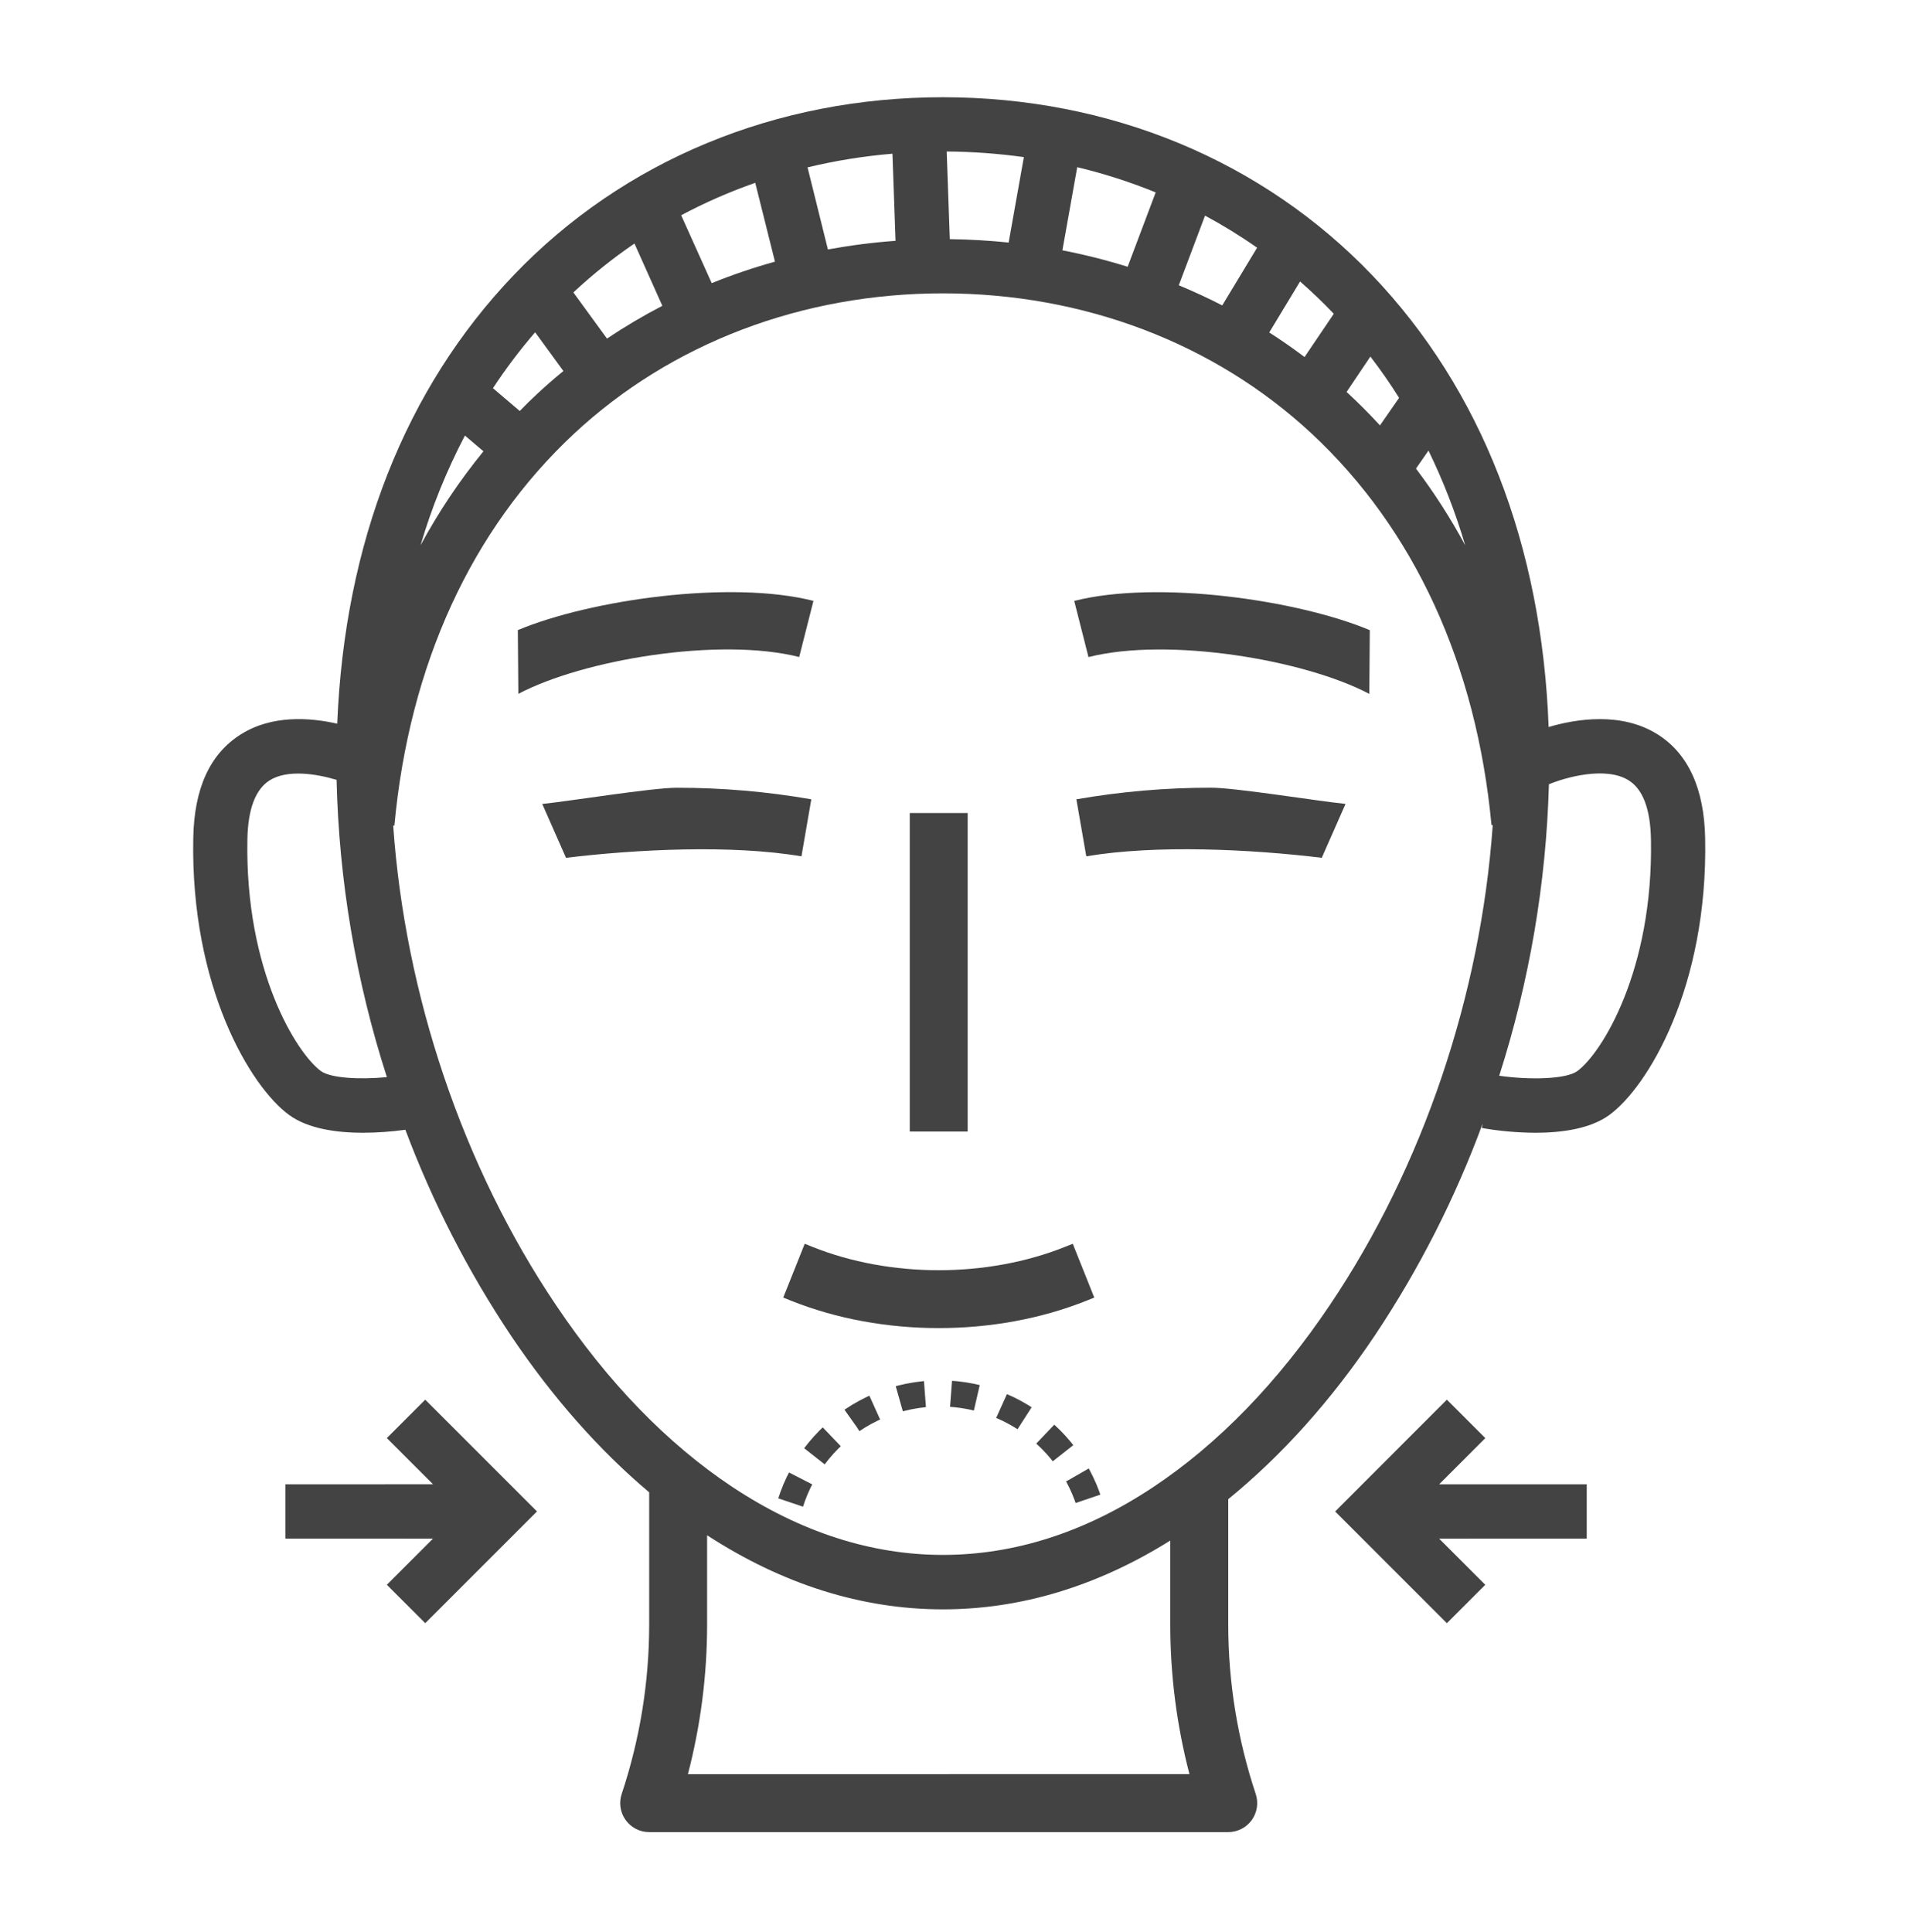 <?xml version="1.0" encoding="UTF-8"?>
<svg width="73px" height="74px" viewBox="0 0 73 74" version="1.1" xmlns="http://www.w3.org/2000/svg" xmlns:xlink="http://www.w3.org/1999/xlink">
    <!-- Generator: sketchtool 60 (101010) - https://sketch.com -->
    <title>E9DB3BDD-466A-4756-B304-2FA7005AFFAB</title>
    <desc>Created with sketchtool.</desc>
    <g id="Page-1" stroke="none" stroke-width="1" fill="none" fill-rule="evenodd">
        <g id="D-Dermal-Fillers-B&amp;F-Gallery" transform="translate(-333, -288)" fill-rule="nonzero">
            <g id="Chin/Jawline" transform="translate(333, 288)">
                <path d="M40.794,47.752 C37.804,48.946 34.097,48.946 31.113,47.752 L30.821,47.635 L29.998,49.696 L30.29,49.813 C33.792,51.214 38.116,51.214 41.618,49.813 L41.911,49.696 L41.088,47.635 L40.794,47.752 Z" id="Shape" fill="#434343"></path>
                <polygon id="Rectangle-path" fill="#434343" points="34.844 31.138 37.062 31.138 37.062 43.336 34.844 43.336"></polygon>
                <path d="M31.073,30.612 C29.369,30.316 27.643,30.168 25.914,30.17 C24.969,30.17 21.704,30.7 20.768,30.79 L21.678,32.853 C24.367,32.528 28.024,32.343 30.696,32.797 L31.073,30.612 Z" id="Shape" fill="#434343"></path>
                <path d="M30.609,25.163 L31.155,23.013 C27.965,22.203 22.593,22.974 19.833,24.132 L19.853,26.573 C22.347,25.258 27.558,24.391 30.609,25.163 Z" id="Shape" fill="#434343"></path>
                <path d="M41.225,30.612 L41.605,32.796 C44.277,32.342 47.934,32.527 50.624,32.852 L51.534,30.788 C50.599,30.7 47.332,30.168 46.387,30.168 C44.657,30.167 42.929,30.316 41.225,30.612 L41.225,30.612 Z" id="Shape" fill="#434343"></path>
                <path d="M41.143,23.014 L41.689,25.165 C44.74,24.392 49.95,25.26 52.445,26.575 L52.463,24.134 C49.704,22.977 44.333,22.205 41.143,23.014 Z" id="Shape" fill="#434343"></path>
                <path d="M65.308,32.104 C65.272,30.203 64.658,28.864 63.488,28.126 C62.104,27.255 60.377,27.531 59.313,27.843 C59.053,20.871 56.734,14.909 52.553,10.538 C48.345,6.143 42.506,3.724 36.112,3.724 C29.717,3.724 23.879,6.143 19.676,10.537 C15.516,14.882 13.197,20.799 12.916,27.717 C11.858,27.476 10.413,27.376 9.222,28.126 C8.032,28.876 7.435,30.206 7.402,32.104 C7.293,37.799 9.598,41.629 11.076,42.704 C11.811,43.239 12.921,43.383 13.906,43.383 C14.448,43.381 14.989,43.342 15.526,43.268 C16.566,46.04 17.92,48.682 19.564,51.144 C21.164,53.523 22.944,55.535 24.864,57.154 L24.864,62.224 C24.863,64.427 24.507,66.615 23.811,68.706 C23.698,69.044 23.754,69.417 23.963,69.706 C24.172,69.996 24.507,70.167 24.864,70.167 L47.042,70.167 C47.398,70.167 47.733,69.996 47.942,69.707 C48.15,69.418 48.207,69.046 48.095,68.708 C47.399,66.618 47.043,64.429 47.042,62.226 L47.042,57.416 C49.083,55.751 50.972,53.657 52.659,51.143 C54.349,48.611 55.734,45.888 56.786,43.031 L56.756,43.201 C57.432,43.319 58.118,43.379 58.804,43.383 C59.79,43.383 60.9,43.239 61.635,42.704 C63.113,41.628 65.418,37.797 65.308,32.104 Z M54.711,17.257 C55.279,18.425 55.75,19.638 56.117,20.884 C55.564,19.858 54.934,18.876 54.232,17.946 L54.711,17.257 Z M52.486,13.656 C52.876,14.164 53.243,14.691 53.585,15.237 L52.853,16.292 C52.47,15.875 52.071,15.474 51.656,15.087 L51.574,15.013 L52.486,13.656 Z M49.793,10.78 C50.226,11.159 50.644,11.558 51.045,11.976 L51.084,12.018 L49.964,13.674 C49.526,13.343 49.075,13.029 48.612,12.733 L49.793,10.78 Z M46.153,8.258 C46.841,8.628 47.507,9.038 48.147,9.487 L46.812,11.697 C46.269,11.418 45.715,11.161 45.148,10.926 L46.153,8.258 Z M41.258,6.403 C42.283,6.648 43.287,6.971 44.263,7.369 L43.189,10.217 C42.368,9.961 41.534,9.751 40.69,9.587 L41.258,6.403 Z M39.215,6.013 L38.631,9.289 C37.888,9.213 37.137,9.169 36.377,9.159 L36.259,5.802 C37.247,5.809 38.234,5.881 39.213,6.017 L39.215,6.013 Z M34.181,5.883 L34.299,9.223 C33.43,9.286 32.566,9.397 31.709,9.554 L30.929,6.41 C31.998,6.153 33.085,5.978 34.181,5.887 L34.181,5.883 Z M28.925,6.998 L29.681,10.021 C28.859,10.25 28.05,10.524 27.259,10.844 L26.089,8.244 C27.001,7.758 27.949,7.343 28.925,7.002 L28.925,6.998 Z M24.3,9.327 L25.368,11.712 C24.639,12.09 23.931,12.509 23.248,12.967 L21.96,11.2 C22.691,10.517 23.473,9.89 24.3,9.327 L24.3,9.327 Z M20.496,12.726 L21.578,14.21 C21.231,14.493 20.894,14.787 20.568,15.091 C20.343,15.3 20.123,15.516 19.907,15.741 L18.88,14.867 C19.372,14.119 19.911,13.404 20.496,12.726 L20.496,12.726 Z M17.806,16.681 L18.516,17.284 C17.601,18.406 16.794,19.612 16.106,20.886 C16.534,19.432 17.104,18.023 17.808,16.68 L17.806,16.681 Z M12.293,41.022 C11.37,40.35 9.378,37.183 9.475,32.144 C9.497,30.99 9.783,30.232 10.324,29.889 C11.015,29.451 12.144,29.643 12.891,29.867 C12.982,33.735 13.631,37.57 14.818,41.253 C13.779,41.351 12.675,41.295 12.293,41.022 Z M26.347,67.949 C26.834,66.081 27.081,64.159 27.082,62.229 L27.082,58.798 C29.973,60.677 33.015,61.636 36.112,61.636 C39.102,61.636 42.024,60.75 44.822,59.001 L44.822,62.226 C44.822,64.157 45.069,66.079 45.556,67.946 L26.347,67.949 Z M50.933,49.982 C48.935,52.952 46.659,55.297 44.173,56.951 C41.573,58.68 38.859,59.551 36.113,59.551 C33.367,59.551 30.653,58.673 28.053,56.951 C25.563,55.297 23.288,52.952 21.293,49.982 C17.727,44.687 15.514,38.111 15.059,31.617 L15.105,31.617 C15.676,25.461 18.056,20.273 21.987,16.609 C25.706,13.144 30.723,11.235 36.113,11.235 C41.503,11.235 46.513,13.142 50.235,16.605 C54.165,20.265 56.546,25.445 57.125,31.602 L57.172,31.602 C56.713,38.102 54.499,44.687 50.933,49.982 Z M60.41,41.022 C59.976,41.338 58.578,41.364 57.42,41.2 C58.577,37.587 59.219,33.829 59.324,30.037 C59.945,29.777 61.499,29.332 62.381,29.888 C62.924,30.229 63.21,30.989 63.232,32.144 C63.326,37.182 61.334,40.35 60.41,41.022 Z" id="Shape" fill="#434343"></path>
                <polygon id="Shape" fill="#434343" transform="translate(56.474, 57.886) rotate(-135) translate(-56.474, -57.886) " points="54.196 56.191 56.697 56.191 52.7 60.19 54.17 61.66 58.167 57.663 58.167 60.164 60.249 60.164 60.247 54.111 54.196 54.111"></polygon>
                <polygon id="Shape" fill="#434343" transform="translate(15.228, 57.886) rotate(-225) translate(-15.228, -57.886) " points="17.505 56.191 17.505 54.111 11.453 54.111 11.453 60.164 13.533 60.164 13.533 57.663 17.532 61.66 19.002 60.19 15.005 56.191"></polygon>
                <path d="M42,59.366 C42,56.053 39.314,53.366 36,53.366 C32.686,53.366 30,56.053 30,59.366 C31.764,60.909 39.595,61.214 42,59.366 Z" id="Oval-2" stroke="#434343" stroke-dasharray="1,1,1,1"></path>
            </g>
        </g>
    </g>
</svg>